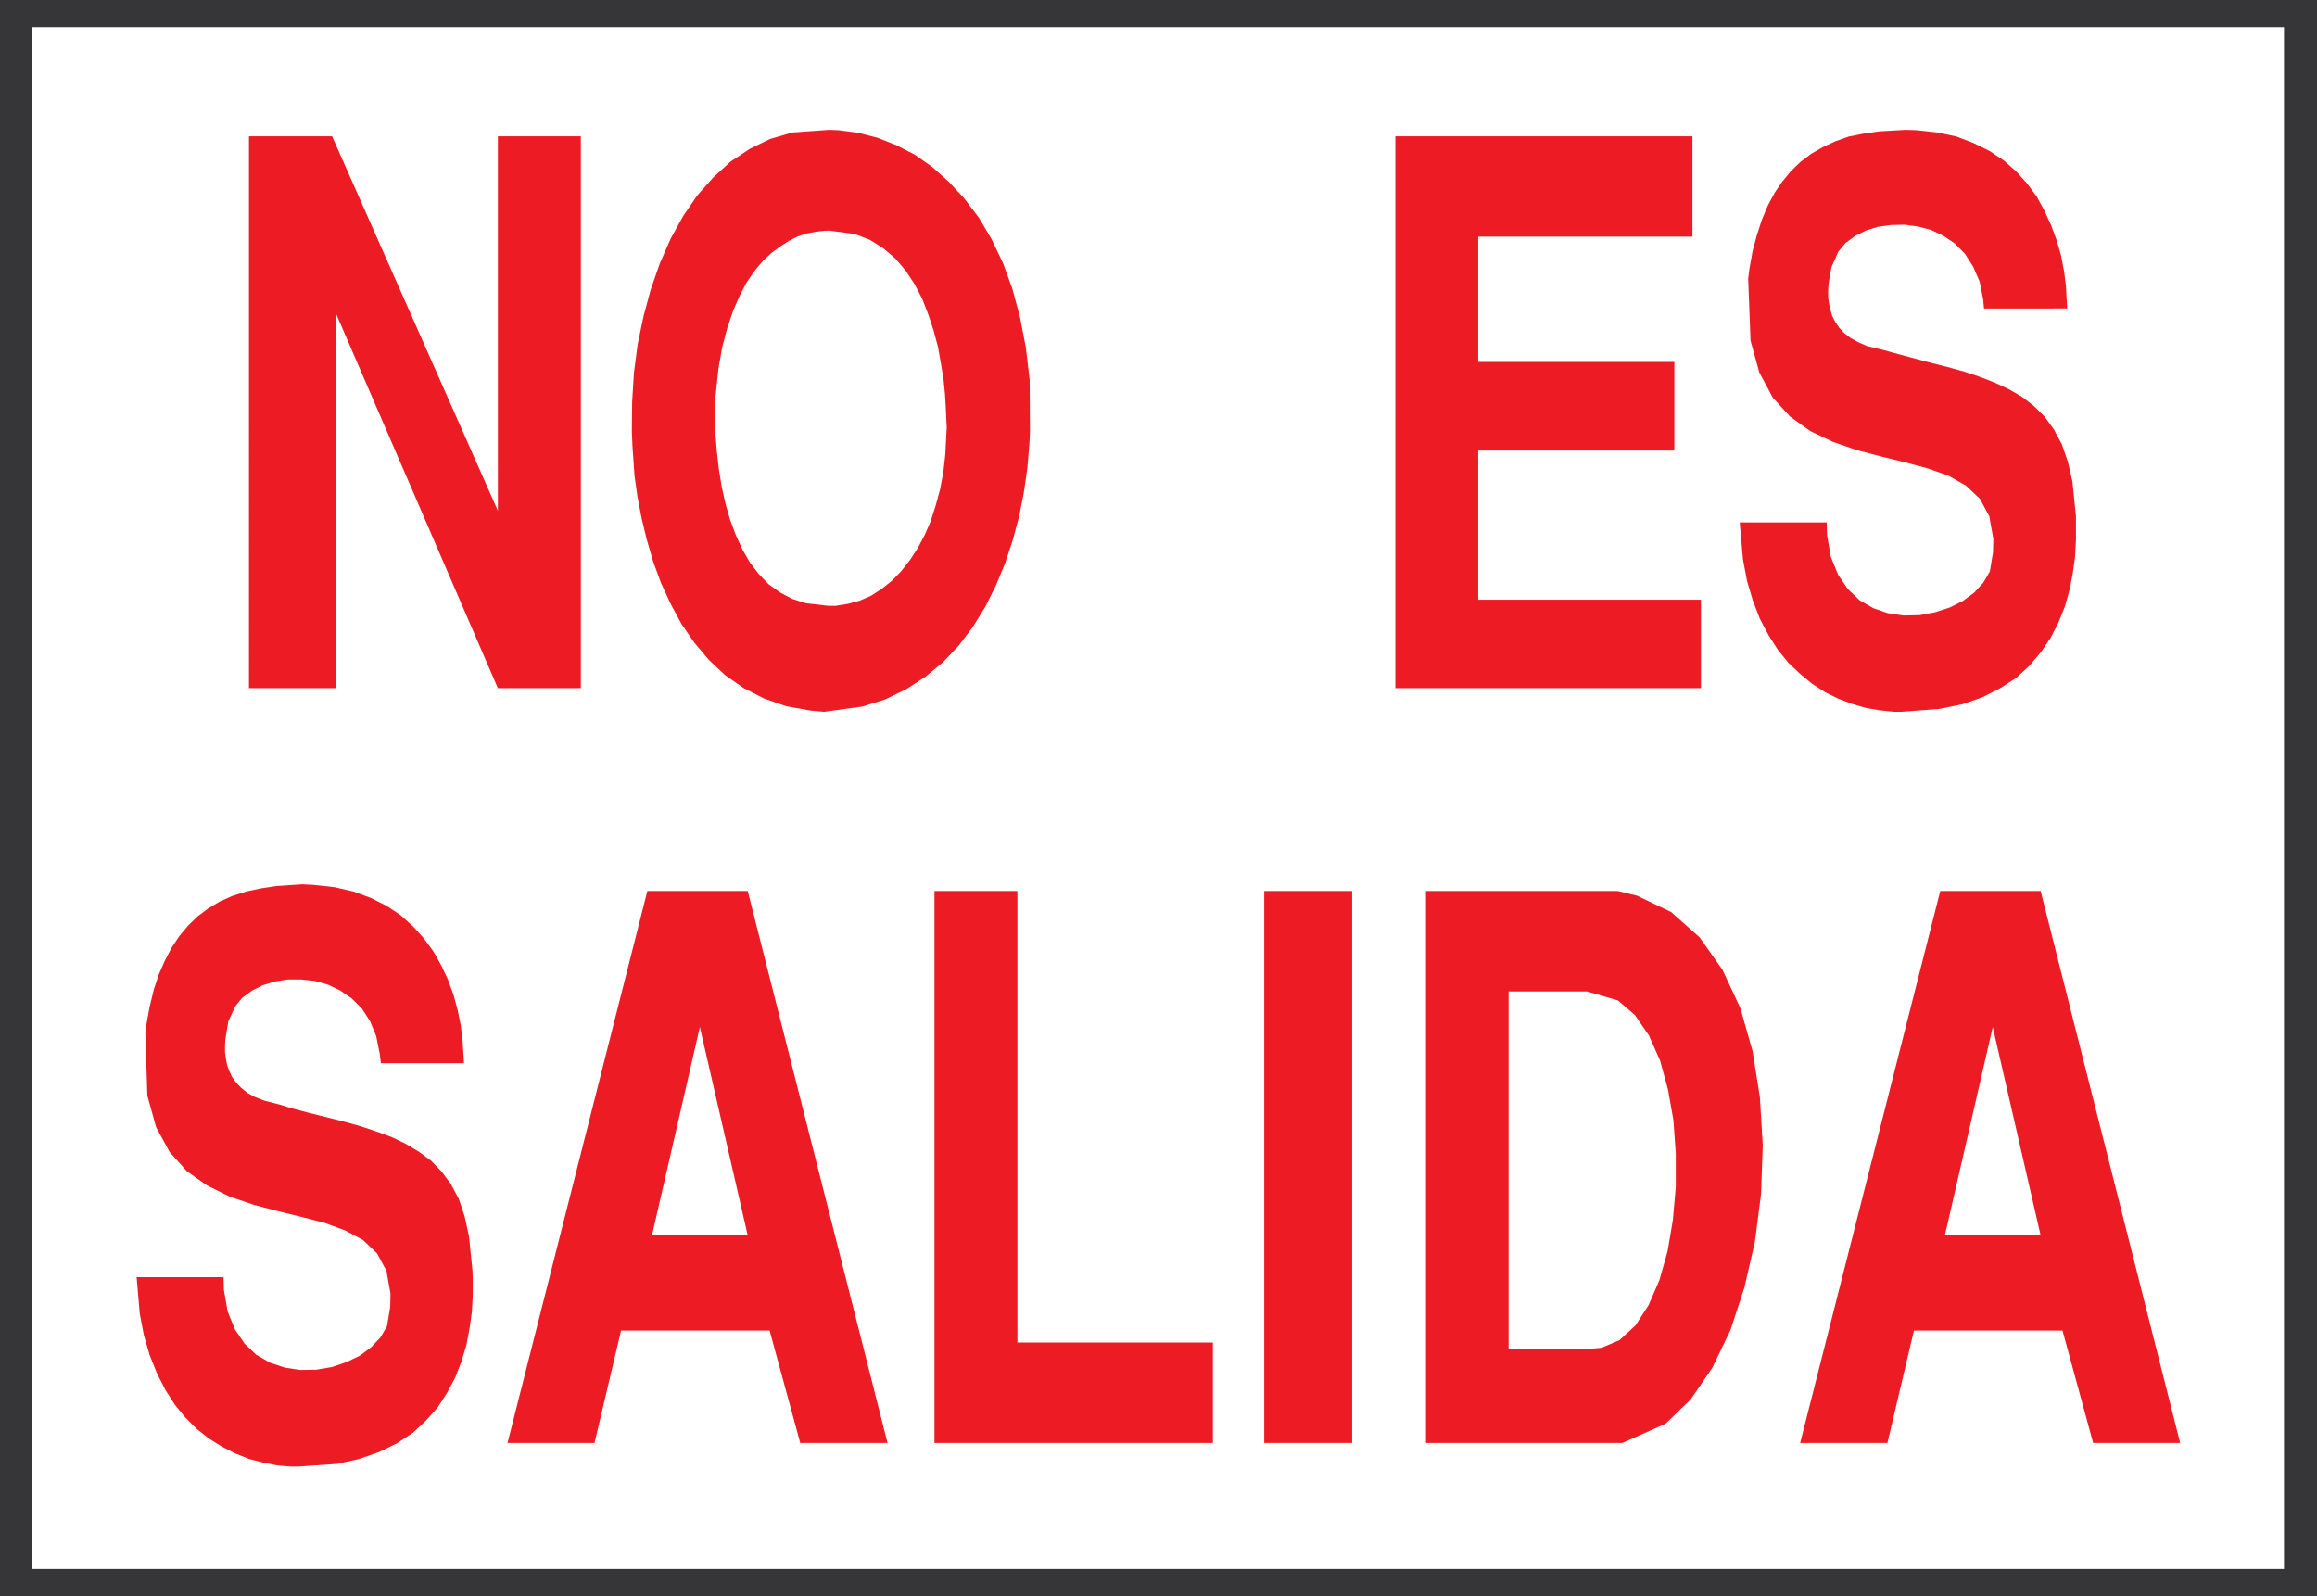 <svg xmlns="http://www.w3.org/2000/svg" width="360.07" height="248.039"><path fill="#363639" d="M0 0h360.07v248.04H0V0"/><path fill="#fff" d="M5.031 4.219h349.91V243.82H5.031V4.22"/><path fill="#ed1c24" d="m279.75 224.23 21.77-85.77h15.601l21.68 85.77h-13.52l-4.761-17.46h-23.09l-4.121 17.46H279.75m-27.629 0h-30.52v-85.77h29.797l2.993.727 5.308 2.543 4.442 3.95 3.539 5.03 2.77 5.938 1.902 6.672 1.136 7.16.453 7.489-.27 7.57-.952 7.441-1.64 7.118-2.169 6.62-2.82 5.852-3.352 4.899-3.898 3.77-6.719 2.991m-55.652 0v-85.77h13.66v85.77h-13.66m-51.25 0v-85.77h12.89v70.169h30.38v15.601h-43.27m-66.348 0 21.73-85.77H116.2l21.723 85.77H124.36l-4.757-17.46h-23.09l-4.121 17.46H78.87m-57.64-25.761h13.508l.051 1.949.59 3.402 1.133 2.77 1.5 2.219 1.808 1.718 2.13 1.23 2.32.77 2.402.364 2.488-.043 2.41-.41 2.27-.77 2.082-1 1.77-1.32 1.449-1.54 1-1.718.5-3 .039-2.082-.63-3.54-1.448-2.679-2.18-2.078-2.774-1.5-3.218-1.184-3.532-.91-3.68-.898-3.808-1-3.719-1.27-3.492-1.719-3.168-2.23-2.68-2.992-2.09-3.848-1.363-4.902-.308-9.707.18-1.453.5-2.72.628-2.589.774-2.352.957-2.18 1.043-2 1.18-1.769 1.359-1.629 1.488-1.449 1.64-1.223 1.81-1.09 1.953-.867 2.129-.68 2.27-.491 2.448-.372 4.04-.27 1.722.09 3.27.36 2.988.684 2.68 1 2.44 1.226 2.18 1.453 1.91 1.72 1.673 1.859 1.5 2.039 1.226 2.18 1.043 2.222.86 2.36.64 2.359.488 2.398.282 2.41.218 3.442H59.191l-.18-1.489-.55-2.722-.95-2.32-1.273-1.95-1.59-1.59-1.769-1.218-1.898-.91-2.09-.59-2.082-.22h-2.09l-2 .31-1.899.59-1.718.87-1.461 1.079-1.082 1.32-1.09 2.36-.047.359-.133.82-.14.812-.137.86-.043 1v.91l.133 1 .187 1 .313.86.457.988.632.87.77.81 1 .82 1.18.632 1.41.547 2.629.684 1.398.45 2.902.769 2.73.68 2.72.679 2.629.73 2.453.82 2.36.86 2.167 1.04 2.04 1.23 1.91 1.398 1.632 1.684 1.45 1.949 1.23 2.309.898 2.68.68 3.081.55 5.399.04 1.27v2.491l-.13 2.59-.358 2.578-.5 2.641-.77 2.54-.961 2.491-1.27 2.36-1.449 2.27-1.812 2.038-2.04 1.903-2.448 1.628-2.77 1.36-3.133 1.09-3.488.77-5.988.41h-1.133l-2.18-.18-2.18-.45-2.168-.55-2.132-.86-2.047-1.039-2.043-1.27-1.899-1.5-1.77-1.773-1.628-1.988-1.453-2.27-1.32-2.59-1.13-2.812-.91-3.129-.64-3.347-.488-5.672M270.36 81.18h13.511l.05 1.949.59 3.398 1.13 2.774 1.5 2.219L289 93.29l2.129 1.23 2.27.77 2.402.358 2.5-.05 2.398-.45 2.27-.73 2.082-1.04 1.77-1.308 1.41-1.55 1-1.72.488-2.952.05-2.13-.628-3.488-1.461-2.722-2.168-2.04-2.723-1.55-3.219-1.129-3.539-.95-3.722-.91-3.809-1-3.672-1.269-3.5-1.672-3.168-2.27-2.68-2.948-2.082-3.903-1.359-4.937-.367-9.66.18-1.41.5-2.81.68-2.542.769-2.36.91-2.18 1.09-2.038 1.18-1.72 1.359-1.64 1.45-1.402 1.679-1.27 1.812-1.039 1.95-.91 2.09-.73 2.269-.45 2.488-.359 3.992-.23 1.77.05 3.27.36 2.949.629 2.722 1.05 2.45 1.22 2.167 1.448 1.954 1.731 1.68 1.86 1.5 2.042 1.179 2.168 1.039 2.27.86 2.312.68 2.36.46 2.41.309 2.398.18 3.45H308.32l-.14-1.5-.54-2.68-1-2.309-1.269-1.988-1.543-1.594-1.816-1.226-1.903-.903-2.09-.55-2.078-.27-2.09.05-1.992.27-1.91.59-1.68.86-1.488 1.09-1.09 1.312-1.05 2.36-.09.41-.13.769-.14.77-.14.91-.04 1v.902l.137 1 .223.95.27.956.5.953.59.86.769.82 1 .77 1.23.68 1.36.59 2.629.628 1.453.41 2.86.77 2.757.73 2.68.68 2.632.722 2.45.82 2.359.91 2.219 1.04 2.043 1.18 1.86 1.449 1.628 1.629 1.45 2 1.23 2.312.91 2.63.719 3.09.55 5.44v3.72l-.14 2.577-.36 2.633-.5 2.54-.73 2.59-1 2.487-1.219 2.364-1.5 2.218-1.77 2.09-2.081 1.91-2.45 1.579-2.77 1.41-3.128 1.09-3.492.722-5.989.457h-1.128l-2.18-.226-2.172-.364-2.18-.636-2.129-.813-2.043-1-2.039-1.32-1.859-1.54-1.82-1.718-1.63-2-1.448-2.27-1.364-2.582-1.09-2.808-.91-3.09-.629-3.352-.5-5.718m-53.519 25.758V21.18h46.172v15.597h-33.293v19.461h30.48V70.02h-30.48V93.2h34.61v13.737h-47.49M98.281 69.21l-.09-2.222.047-4.539.274-4.488.59-4.492.91-4.352 1.129-4.18 1.41-4.027 1.668-3.812 1.953-3.54 2.18-3.18 2.5-2.808 2.668-2.453 3-1.988 3.171-1.54 3.45-1 5.668-.41 1.492.051 3.039.399 3 .77 2.898 1.14 2.903 1.488 2.718 1.91 2.59 2.313 2.403 2.59 2.27 2.988 1.987 3.36 1.77 3.722 1.45 3.988 1.183 4.403.91 4.707.59 5.043.047 8.16-.098 1.86-.312 3.718-.547 3.77-.723 3.671-1 3.72-1.18 3.577-1.41 3.403-1.668 3.36-1.91 3.077-2.18 2.91-2.441 2.582-2.73 2.27-2.989 1.95-3.261 1.589-3.59 1.133-5.942.816-2.09-.187-3.808-.68-3.488-1.223-3.172-1.629-2.86-2-2.539-2.398-2.222-2.633-2-2.906-1.68-3.121-1.488-3.223-1.23-3.36-.99-3.398-.82-3.398-.64-3.363-.45-3.22-.32-4.667m-59.59 37.727V21.18H51.61l25.762 58.187V21.18h12.89v85.757h-12.89L52.25 48.801v58.136H38.691"/><path fill="#fff" d="m309.68 159.598-7.442 32.382h14.883zm-75.239 49.98h12.918l1.54-.14 2.773-1.18 2.5-2.309 2.039-3.172 1.668-3.859 1.27-4.488.82-4.852.453-5.129v-5.172l-.363-5.168-.86-4.851-1.219-4.45-1.73-3.898-2.18-3.172-2.629-2.27-4.8-1.398h-12.2v55.508m-125.679-49.98-7.442 32.382h14.88zm2.308-96.828v1.449l.09 2.949.23 2.852.32 2.859.45 2.77.59 2.671.73 2.5.899 2.399 1 2.18 1.18 2.039 1.363 1.773 1.539 1.59 1.77 1.27 1.859.988 2.129.68 3.59.41h.992l1.949-.31 1.86-.5 1.769-.769 1.68-1.09 1.59-1.27 1.402-1.452 1.36-1.73 1.179-1.81 1.09-2.038.949-2.18.781-2.45.68-2.491.5-2.63.308-2.73.23-4.3-.05-.91-.09-2-.129-2.22-.23-2.308-.41-2.5-.45-2.543-.68-2.54-.82-2.487-.949-2.453-1.18-2.27-1.41-2.129-1.582-1.86-1.859-1.59-2.09-1.312-2.36-.91-4.03-.539-.68.04-1.32.14-1.41.27-1.399.453-1.36.68-1.359.866-1.41 1.043-1.36 1.27-1.273 1.539-1.218 1.77-1.09 2.09-1 2.312-.91 2.68-.77 2.898-.59 3.352-.59 5.539"/></svg>
